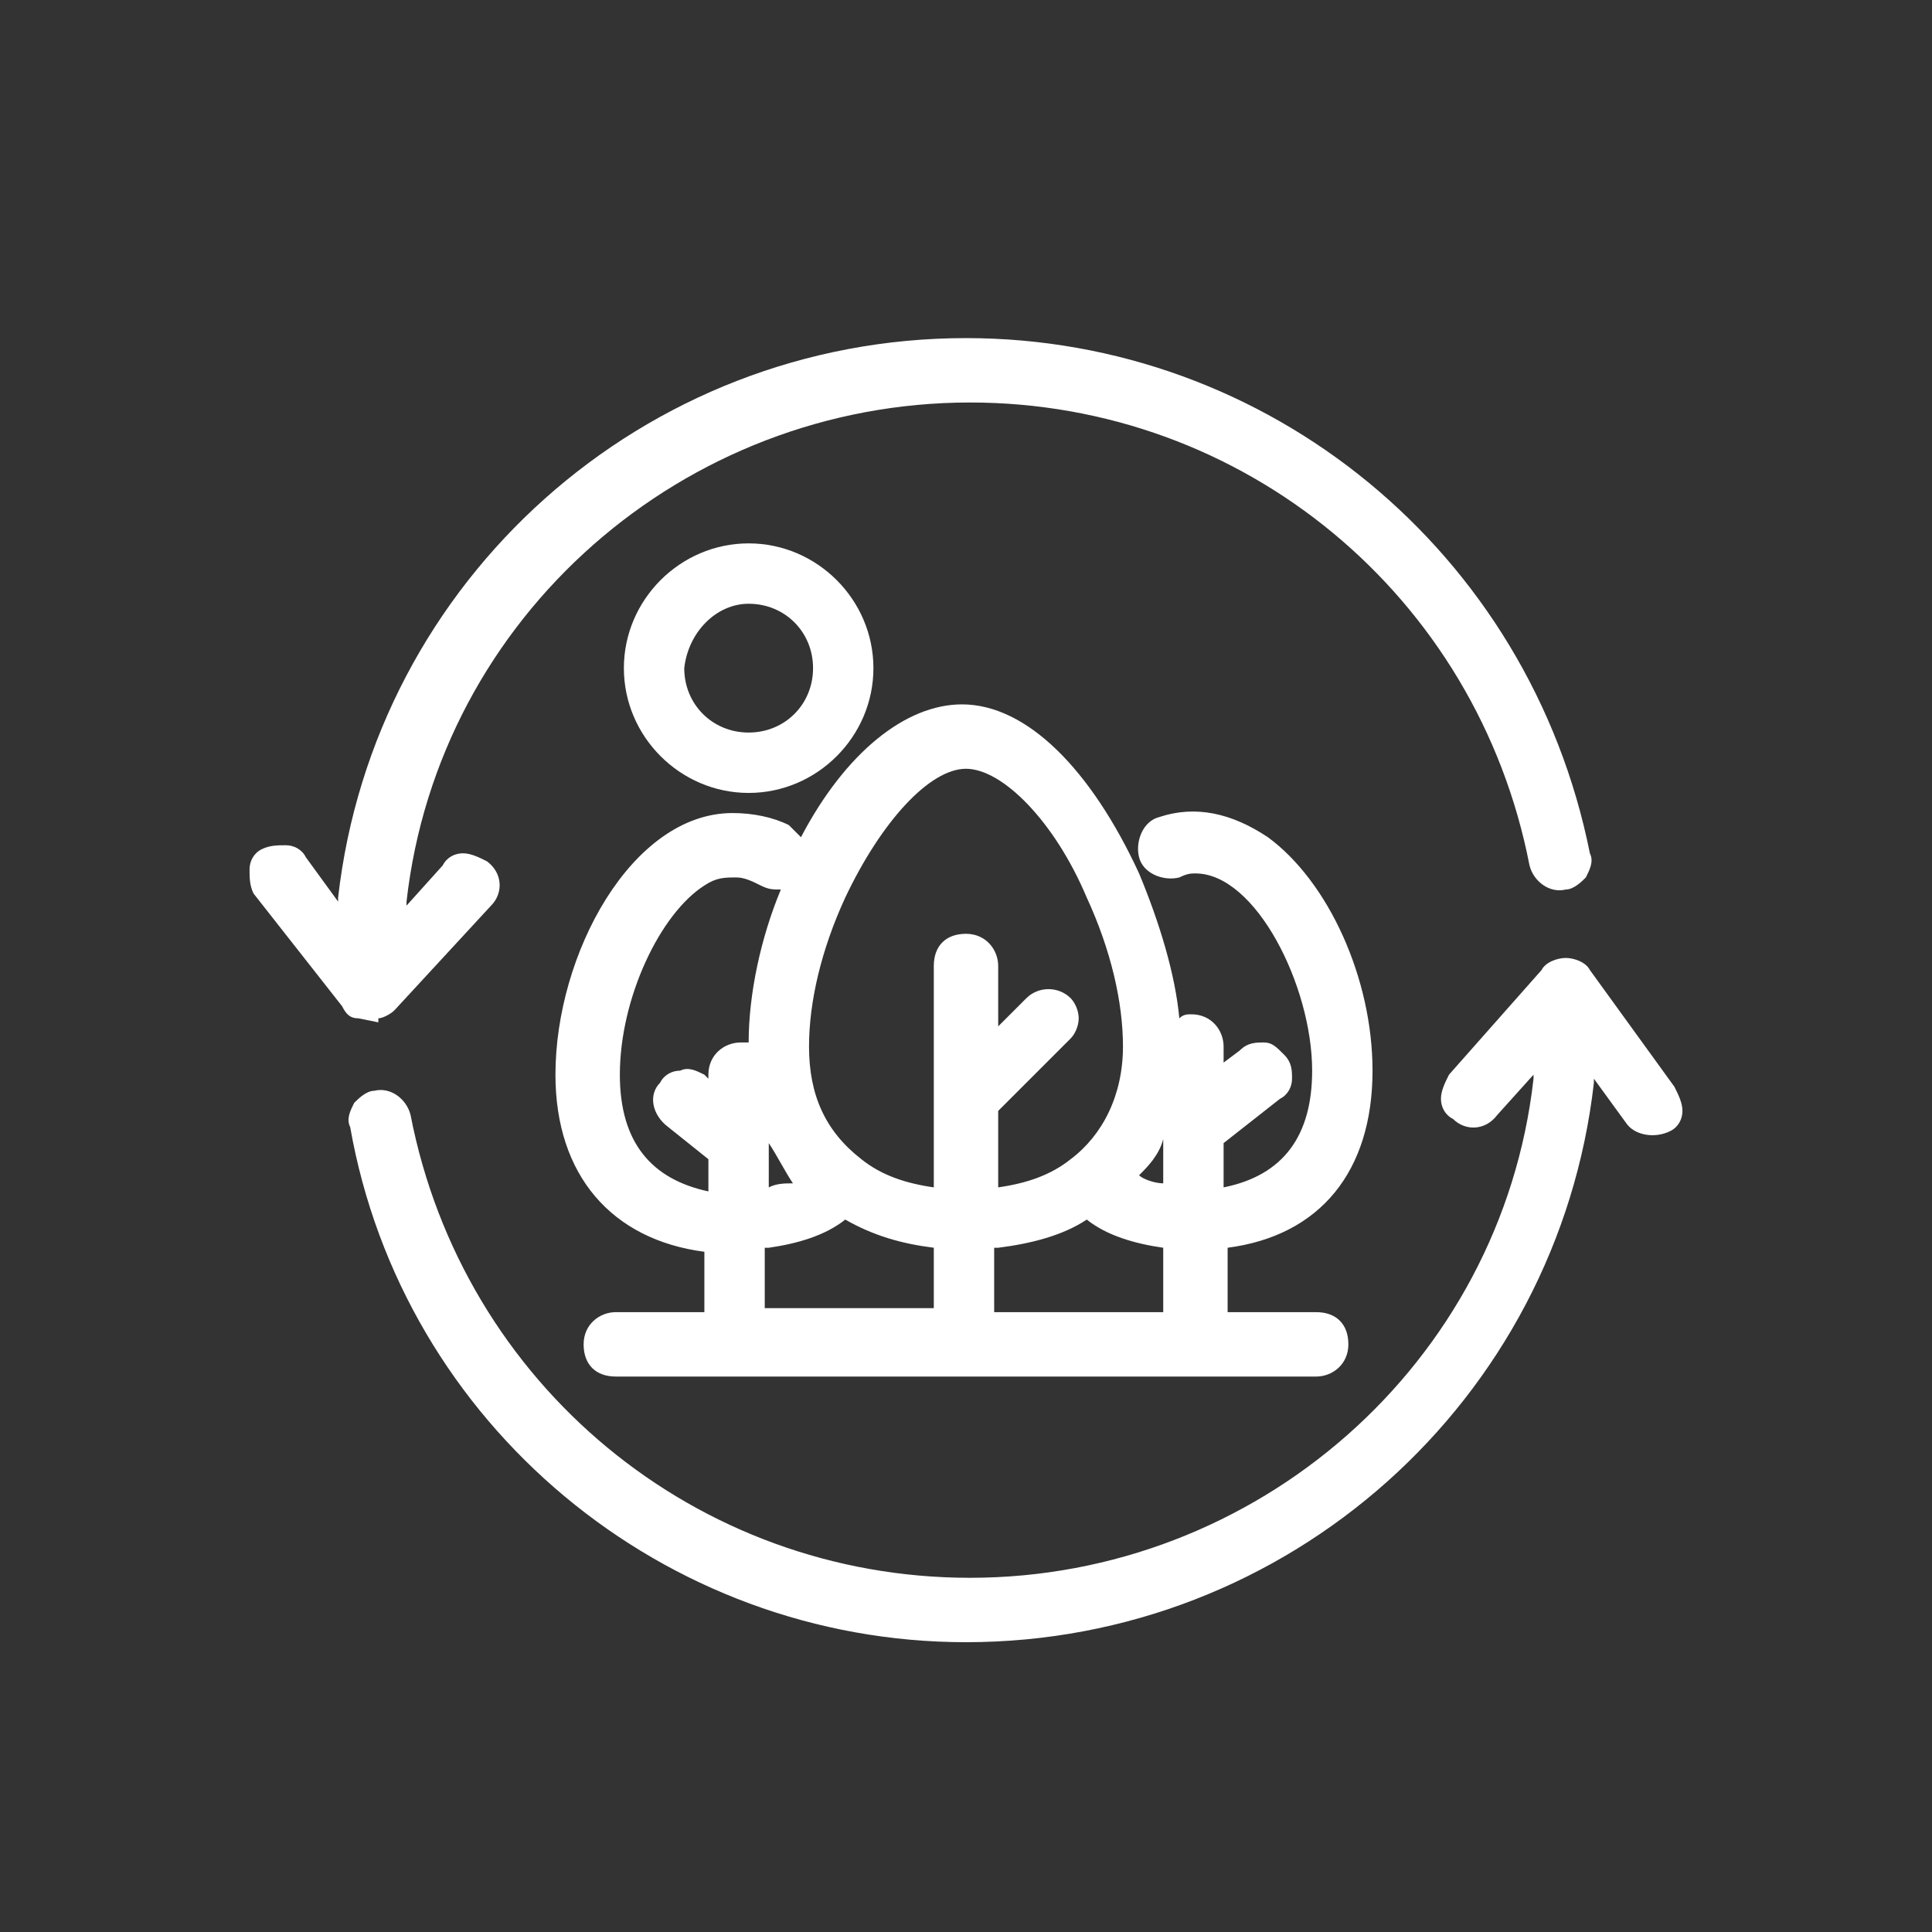 <svg id="Layer_1" xmlns="http://www.w3.org/2000/svg" viewBox="0 0 48 48"><rect x="0" y="0" width="48" height="48" fill="#333333" stroke="none"/><style>.st0{fill:#fff}</style><path class="st0" d="M18.6 19.7c1.7 0 3.1-1.4 3.1-3.1s-1.4-3.1-3.1-3.1c-1.7 0-3.1 1.4-3.1 3.1s1.4 3.1 3.1 3.1zm0-4.7c.9 0 1.6.7 1.6 1.6 0 .9-.7 1.6-1.6 1.6-.9 0-1.6-.7-1.6-1.6.1-.9.8-1.6 1.6-1.6z"/><path class="st0" d="M34.1 26.6c0-2.3-1.1-4.7-2.6-5.8-.9-.6-1.8-.8-2.7-.5-.4.1-.6.6-.5 1 .1.4.6.6 1 .5.2-.1.3-.1.4-.1 1.5 0 2.9 2.8 2.9 4.9 0 1.6-.7 2.6-2.2 2.9v-1.1l1.4-1.1c.2-.1.3-.3.3-.5s0-.4-.2-.6-.3-.3-.5-.3-.4 0-.6.2l-.4.3V26c0-.4-.3-.8-.8-.8-.1 0-.2 0-.3.1-.1-1.1-.5-2.4-1-3.6-1.2-2.6-2.8-4.2-4.4-4.2-1.4 0-2.9 1.2-4 3.3l-.3-.3c-.4-.2-.9-.3-1.4-.3-2.5 0-4.4 3.5-4.4 6.5 0 2.5 1.4 4.1 3.7 4.4v1.5h-2.2c-.4 0-.8.3-.8.8s.3.8.8.8h17.4c.4 0 .8-.3.8-.8s-.3-.8-.8-.8h-2.2V31c2.3-.3 3.6-1.9 3.6-4.4zM24.8 31c.8-.1 1.6-.3 2.2-.7.5.4 1.2.6 1.9.7v1.6h-4.2V31zm-5.7 0c.7-.1 1.4-.3 1.9-.7.7.4 1.4.6 2.2.7v1.5H19V31zm1-5c0-1.1.3-2.4.9-3.7.9-1.9 2.1-3.2 3-3.2.9 0 2.2 1.3 3 3.2.6 1.3.9 2.6.9 3.7 0 1.2-.5 2.2-1.3 2.8-.5.4-1.1.6-1.8.7v-1.9l1.8-1.8c.1-.1.2-.3.2-.5s-.1-.4-.2-.5c-.3-.3-.8-.3-1.1 0l-.7.7V24c0-.4-.3-.8-.8-.8s-.8.3-.8.8v5.5c-.7-.1-1.3-.3-1.8-.7-.9-.7-1.3-1.6-1.3-2.8zm-1 3.5v-1.1c.2.3.4.7.6 1-.2 0-.4 0-.6.1zm9.8-1.2v1.1c-.2 0-.5-.1-.6-.2.2-.2.5-.5.6-.9zm-10.3-2.4h-.2c-.4 0-.8.3-.8.8v.1l-.1-.1c-.2-.1-.4-.2-.6-.1-.2 0-.4.1-.5.3-.3.3-.2.8.2 1.1l1 .8v.8c-1.4-.3-2.2-1.2-2.2-2.9 0-1.9 1-4 2.1-4.7.3-.2.5-.2.8-.2.2 0 .4.1.6.2.2.1.3.1.5.1-.5 1.2-.8 2.6-.8 3.8z"/><path class="st0" d="M41.6 27l-.2.1.2-.1-2.1-2.9c-.1-.2-.4-.3-.6-.3-.2 0-.5.1-.6.3L36 26.7c-.1.2-.2.4-.2.6 0 .2.1.4.3.5.3.3.8.3 1.1-.1l.9-1v.1c-.8 7.1-6.9 12.4-14 12.4-6.8 0-12.6-4.8-13.9-11.5-.1-.4-.5-.7-.9-.6-.2 0-.4.2-.5.3-.1.2-.2.4-.1.6C10 35.4 16.5 40.8 24 40.8c8 0 14.7-6 15.6-13.9v-.1l.8 1.1c.2.3.7.4 1.1.2.2-.1.3-.3.3-.5s-.1-.4-.2-.6zM8.9 25.3l.5.1v-.1c.1 0 .3-.1.4-.2l2.4-2.6c.3-.3.3-.8-.1-1.1-.2-.1-.4-.2-.6-.2-.2 0-.4.1-.5.3l-.9 1v-.1c.8-7.1 6.9-12.4 14-12.4 6.8 0 12.6 4.8 13.9 11.5.1.4.5.7.9.6.2 0 .4-.2.5-.3.1-.2.2-.4.1-.6C38 13.7 31.5 8.4 24 8.4c-8 0-14.7 6-15.6 13.9v.1l-.8-1.1c-.1-.2-.3-.3-.5-.3s-.4 0-.6.1c-.2.1-.3.3-.3.5s0 .4.1.6L8.5 25c.1.2.2.3.4.3z"/></svg>